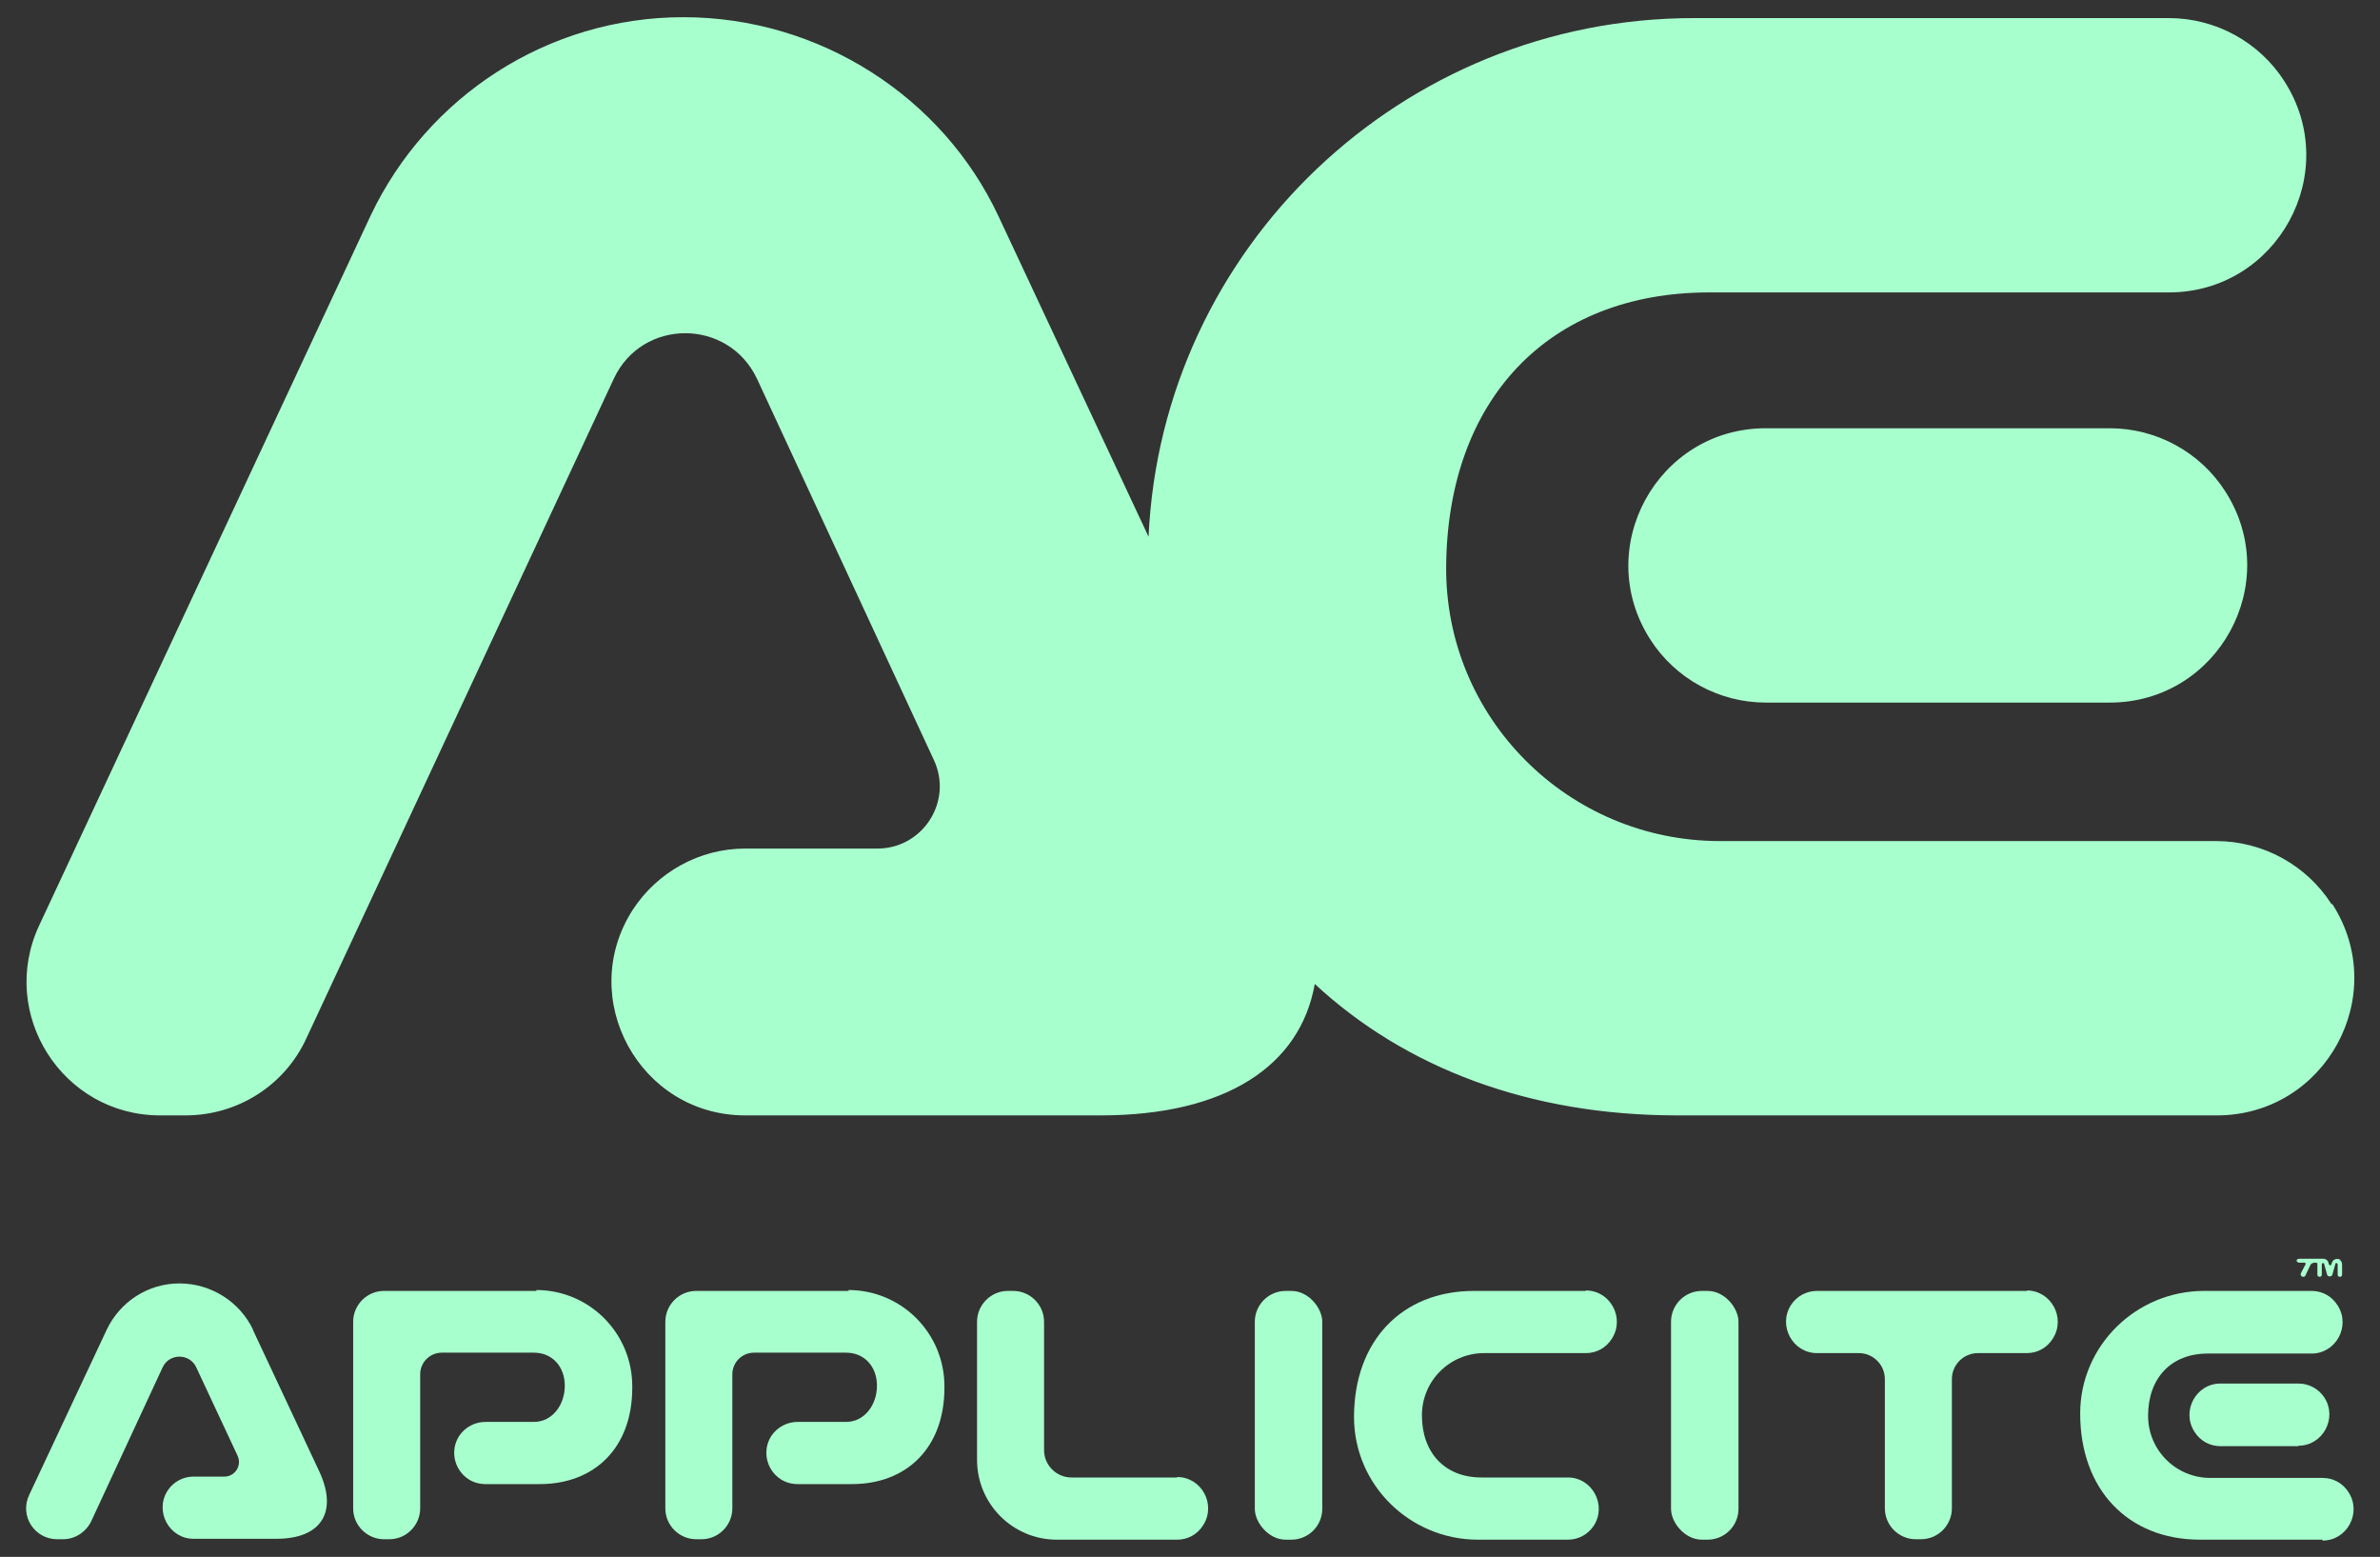 <svg viewBox="0 0 539.8 353" version="1.1" xmlns="http://www.w3.org/2000/svg" id="Layer_2">
  
  <rect x="0" y="0" width="539.8" height="353" fill="#333333" stroke="none"/>
  
  <defs>
    <style>
      .st0 {
        fill: #a8ffce;
      }
    </style>
  </defs>
  <g id="Layer_1-2">
    <g>
      <g>
        <path d="M528.8,205h0c-5.7-8.9-15.6-14.3-26.2-14.3h-112.5c-34.4,0-62.4-27.9-62.1-62.3.3-37.6,23-62.1,59.7-62.1h104.2c24.6,0,39.5-27.2,26.2-47.9h0c-5.7-8.9-15.6-14.3-26.2-14.3h-107.7c-66.2,0-120.7,52-123.7,117.6l-34-72.6C213.8,21.9,185.8,3.9,155,3.9s-58.1,18-70.9,44.9L8.9,209.8c-9.4,20.1,5.3,43.1,27.4,43.1h5.8c11.8,0,22.5-6.8,27.4-17.5l69.7-149.5c6.4-13.8,26-13.8,32.5,0l40.1,86.4c4.4,9.4-2.5,20.1-12.8,20.1h-30c-10.3,0-19.9,5.3-25.5,13.9h0c-12.9,20.1,1.6,46.6,25.5,46.6h80.6c28.4,0,45.3-11.2,48.6-29.8,20.6,19.1,48.8,29.8,82.2,29.8h122.4c24.6,0,39.5-27.2,26.2-47.9h0Z" class="st0"></path>
        <path d="M400.5,159.3h78c24.6,0,39.5-27.2,26.2-47.9h0c-5.7-8.9-15.6-14.3-26.2-14.3h-78c-24.6,0-39.5,27.2-26.2,47.9h0c5.7,8.9,15.6,14.3,26.2,14.3Z" class="st0"></path>
      </g>
      <g>
        <g>
          <path d="M57.4,301.5c-3-6.3-9.5-10.5-16.7-10.5s-13.5,4.2-16.5,10.5l-17.6,37.5c-2.2,4.7,1.2,10,6.4,10h1.3c2.7,0,5.2-1.6,6.4-4.1l16.2-34.9c1.5-3.2,6.1-3.2,7.6,0l9.4,20.1c1,2.2-.6,4.7-3,4.7h-7c-2.4,0-4.6,1.2-5.9,3.2h0c-3,4.7.4,10.9,5.9,10.9h18.8c10.2,0,14-6.1,9.7-15.3l-15.1-32.2h0Z" class="st0"></path>
          <path d="M121.7,292.7h-34.6c-3.9,0-7,3.2-7,7v42.3c0,3.9,3.2,7,7,7h1.2c3.9,0,7-3.2,7-7v-30.4c0-2.7,2.2-4.9,4.9-4.9h20.9c4.2,0,7,3.2,7,7.5s-2.8,8.2-7,8.2h-11c-2.4,0-4.6,1.2-5.9,3.1h0c-3.1,4.7.2,11,5.9,11h12.3c12.6,0,21-8.4,21-21.8v-.4c0-12-9.7-21.8-21.8-21.8h0Z" class="st0"></path>
          <path d="M192.5,292.7h-34.6c-3.9,0-7,3.2-7,7v42.3c0,3.9,3.2,7,7,7h1.2c3.9,0,7-3.2,7-7v-30.4c0-2.7,2.2-4.9,4.9-4.9h20.9c4.2,0,7,3.2,7,7.5s-2.8,8.2-7,8.2h-11c-2.4,0-4.6,1.2-5.9,3.1h0c-3.1,4.7.2,11,5.9,11h12.3c12.6,0,21-8.4,21-21.8v-.4c0-12-9.7-21.8-21.8-21.8h0Z" class="st0"></path>
          <path d="M266.9,335h-23.9c-3.4,0-6.2-2.8-6.2-6.2v-29.1c0-3.9-3.2-7-7-7h-1.2c-3.9,0-7,3.2-7,7v31.3c0,10,8.1,18.1,18.1,18.1h27.3c2.4,0,4.6-1.2,5.9-3.3,3-4.7-.4-10.9-5.9-10.9h0Z" class="st0"></path>
          <rect ry="7" rx="7" height="56.4" width="15.3" y="292.7" x="284.6" class="st0"></rect>
          <path d="M359.6,292.7h-25.3c-16.4,0-27.2,11.4-27.2,28.6,0,15.4,12.7,27.8,28.1,27.8h20.4c2.4,0,4.6-1.2,5.9-3.2,3-4.7-.4-10.9-5.9-10.9h-19.6c-8.3,0-13.5-5.6-13.5-14.1,0-7.8,6.3-14.1,14.1-14.1h23.1c2.4,0,4.6-1.2,5.9-3.3,3-4.7-.4-10.9-5.9-10.9h0Z" class="st0"></path>
          <rect ry="7" rx="7" height="56.4" width="15.3" y="292.7" x="379" class="st0"></rect>
          <path d="M459.8,292.7h-47.7c-2.4,0-4.6,1.2-5.9,3.2-3,4.7.4,10.9,5.9,10.9h9.5c3.3,0,5.9,2.7,5.9,5.9v29.3c0,3.9,3.2,7,7,7h1.2c3.9,0,7-3.2,7-7v-29.3c0-3.3,2.7-5.9,5.9-5.9h11.1c2.4,0,4.6-1.2,5.9-3.3,3-4.7-.4-10.9-5.9-10.9h0Z" class="st0"></path>
          <g>
            <path d="M526.7,349.1h-27.7c-16.4,0-27.2-11.4-27.2-28.6,0-15.4,12.7-27.8,28.1-27.8h24.4c2.4,0,4.6,1.2,5.9,3.3,3,4.7-.4,10.9-5.9,10.9h-23.6c-8.3,0-13.5,5.6-13.5,14.1,0,7.8,6.3,14.1,14.1,14.1h25.5c2.4,0,4.6,1.2,5.9,3.3,3,4.7-.4,10.9-5.9,10.9h0Z" class="st0"></path>
            <path d="M521.3,327.9h-17.7c-2.4,0-4.6-1.2-5.9-3.3h0c-3-4.7.4-10.9,5.9-10.9h17.7c2.4,0,4.6,1.2,5.9,3.2,3,4.7-.4,10.9-5.9,10.9h0Z" class="st0"></path>
          </g>
        </g>
        <path d="M530.8,285.6c-.9-.4-1.7,0-1.9.7,0,0-.1.6-.4.6s-.4-.6-.4-.6c-.1-.5-.6-.9-1.2-.9s.5,0,0,0-4.3,0-5.3,0-.9.9,0,.9h1.1c.2,0,.3.2.2.4-.6,1.2-1,1.8-1.1,2.2,0,0,0,.6.6.6.2,0,.4-.1.5-.3,0,0,1-2.2,1.2-2.5.3-.5,1.5-.5,1.5-.2,0,.3,0,2.5,0,2.5,0,.3.2.5.5.5s.5-.2.5-.5v-2.3c0-.2.1-.3.3-.3s.2,0,.2.1l.7,2.5c0,.2.3.4.5.4h.2c.2,0,.5-.2.5-.4l.7-2.5c0,0,0-.1.2-.1.2,0,.3.1.3.3v2.3c0,.3.2.5.5.5s.5-.2.5-.5v-2.3c0-.4-.2-.9-.6-1.1h0Z" class="st0"></path>
      </g>
    </g>
  </g>
</svg>